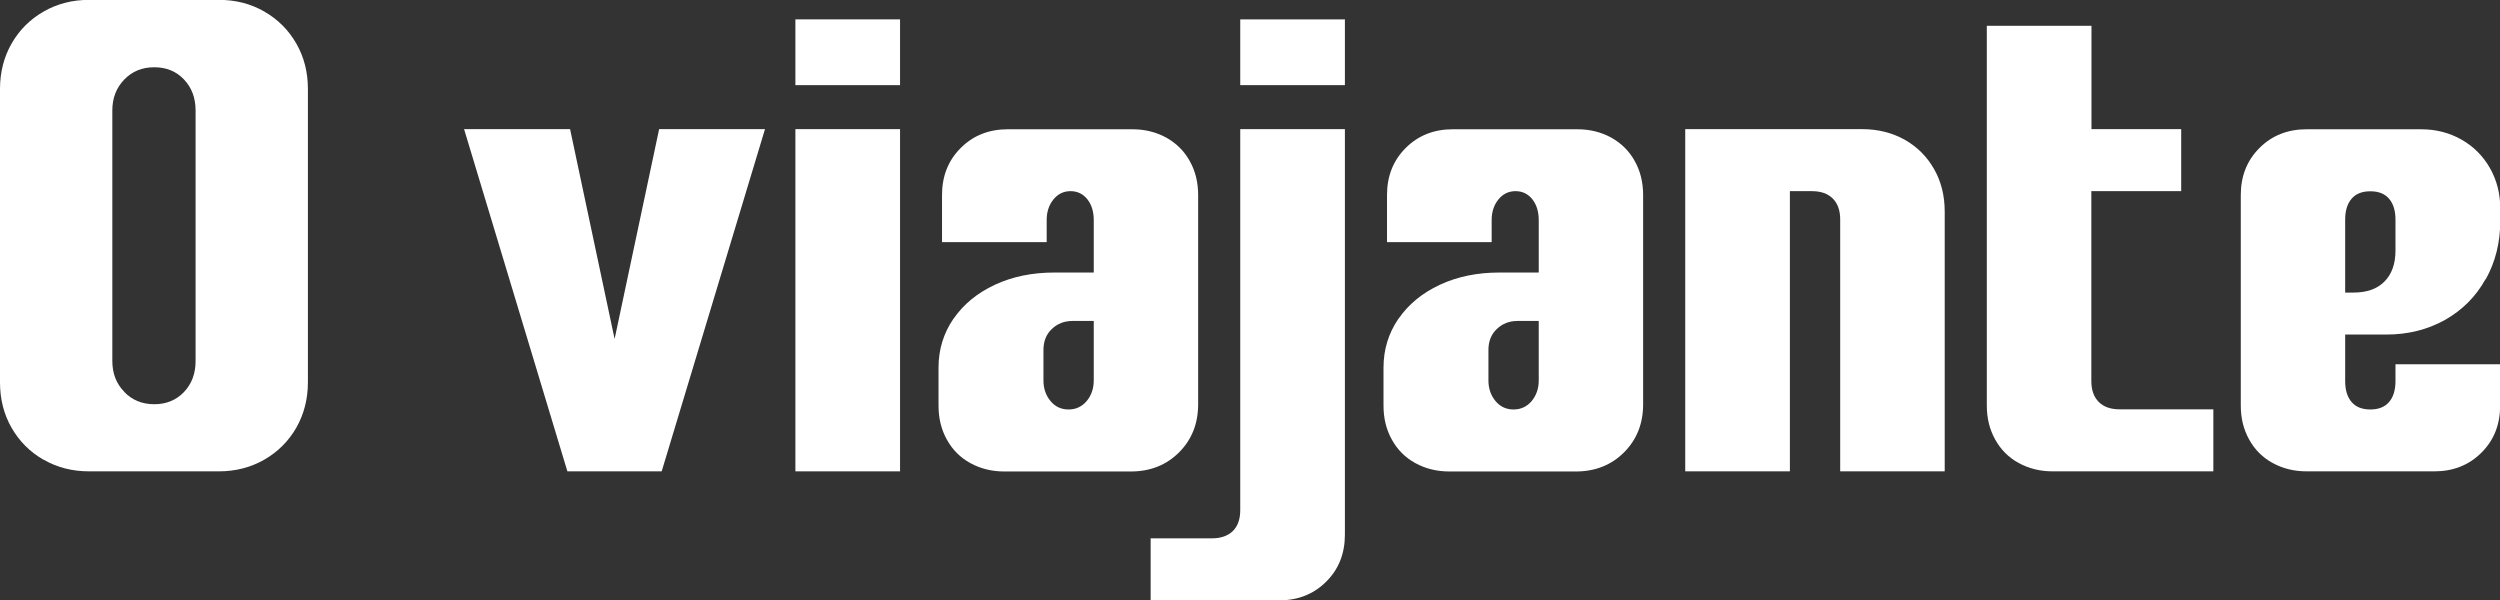 <?xml version="1.0" encoding="UTF-8"?>
<svg id="Layer_2" data-name="Layer 2" xmlns="http://www.w3.org/2000/svg" viewBox="0 0 185.85 44.64">
  <rect x="0" y="0" width="185.85" height="44.64" fill="#333333" stroke="none"/>
  <defs>
    <style>
      .cls-1 {
        fill: #fff;
      }

      .cls-2 {
        isolation: isolate;
      }
    </style>
  </defs>
  <g id="Layer_1-2" data-name="Layer 1">
    <g class="cls-2">
      <path class="cls-1" d="m3.24,34.18c-1.01-.58-1.8-1.37-2.38-2.38-.58-1.01-.86-2.14-.86-3.38V6.62c0-1.25.29-2.38.86-3.38.58-1.01,1.37-1.8,2.38-2.38,1.01-.58,2.14-.87,3.38-.87h9.65c1.25,0,2.38.29,3.38.87,1.01.58,1.8,1.37,2.38,2.38.58,1.01.86,2.14.86,3.38v21.79c0,1.25-.29,2.38-.86,3.38-.58,1.01-1.37,1.8-2.38,2.38-1.01.58-2.14.87-3.38.87H6.62c-1.25,0-2.38-.29-3.38-.87Zm6-5.04c.59.61,1.34.91,2.23.91s1.63-.3,2.21-.91c.58-.61.86-1.38.86-2.3V8.21c0-.93-.29-1.7-.86-2.3-.58-.61-1.31-.91-2.21-.91s-1.64.3-2.23.91c-.59.61-.89,1.38-.89,2.3v18.62c0,.93.3,1.7.89,2.3Z"/>
      <path class="cls-1" d="m34.51,9.6h7.87l3.31,15.6,3.31-15.6h7.87l-7.68,25.44h-7.01l-7.68-25.44Z"/>
      <path class="cls-1" d="m59.13,1.44h7.78v4.89h-7.78V1.44Zm0,8.16h7.78v25.44h-7.78V9.6Z"/>
      <path class="cls-1" d="m70.89,23.69c.74-1.07,1.76-1.91,3.07-2.52,1.31-.61,2.78-.91,4.42-.91h2.93v-3.89c0-.64-.16-1.16-.48-1.56-.32-.4-.74-.6-1.25-.6s-.94.21-1.27.62c-.34.42-.5.93-.5,1.54v1.63h-7.78v-3.5c0-1.41.46-2.57,1.39-3.5.93-.93,2.1-1.39,3.5-1.39h9.26c.93,0,1.77.21,2.52.62.75.42,1.34,1,1.75,1.75.42.75.62,1.59.62,2.52v15.55c0,1.44-.47,2.63-1.42,3.58-.94.94-2.14,1.42-3.58,1.42h-9.41c-.93,0-1.77-.21-2.52-.62-.75-.41-1.34-1-1.75-1.75-.42-.75-.62-1.59-.62-2.52v-2.83c0-1.34.37-2.55,1.1-3.62Zm7.3.77c-.42.4-.62.92-.62,1.56v2.26c0,.61.18,1.12.53,1.54.35.42.8.62,1.34.62s.99-.21,1.34-.62c.35-.42.53-.93.53-1.54v-4.42h-1.58c-.61,0-1.12.2-1.54.6Z"/>
      <path class="cls-1" d="m91.65,39.48c.37-.37.55-.89.55-1.56V9.6h7.78v30.14c0,1.41-.46,2.58-1.39,3.5-.93.93-2.1,1.39-3.5,1.39h-9.55v-4.61h4.56c.67,0,1.19-.19,1.56-.55Zm.55-38.04h7.78v4.89h-7.78V1.44Z"/>
      <path class="cls-1" d="m103.97,23.69c.74-1.07,1.76-1.91,3.07-2.52,1.31-.61,2.78-.91,4.42-.91h2.93v-3.89c0-.64-.16-1.16-.48-1.56-.32-.4-.74-.6-1.25-.6s-.94.21-1.27.62c-.34.42-.5.93-.5,1.54v1.63h-7.78v-3.5c0-1.41.46-2.57,1.39-3.5.93-.93,2.1-1.39,3.5-1.39h9.26c.93,0,1.77.21,2.52.62.75.42,1.34,1,1.75,1.75.42.75.62,1.59.62,2.52v15.55c0,1.44-.47,2.63-1.42,3.58-.94.94-2.14,1.42-3.58,1.42h-9.41c-.93,0-1.77-.21-2.52-.62-.75-.41-1.34-1-1.75-1.75-.42-.75-.62-1.59-.62-2.52v-2.83c0-1.34.37-2.55,1.1-3.62Zm7.3.77c-.42.4-.62.92-.62,1.56v2.26c0,.61.18,1.12.53,1.54.35.42.8.62,1.34.62s.99-.21,1.34-.62c.35-.42.53-.93.53-1.54v-4.42h-1.58c-.61,0-1.12.2-1.54.6Z"/>
      <path class="cls-1" d="m136.8,35.04v-18.72c0-.67-.18-1.19-.55-1.56-.37-.37-.89-.55-1.56-.55h-1.63v20.83h-7.78V9.6h13.15c1.18,0,2.24.27,3.17.79.93.53,1.66,1.26,2.18,2.18.53.93.79,1.98.79,3.17v19.3h-7.78Z"/>
      <path class="cls-1" d="m162.14,14.21h-6.67v14.11c0,.67.18,1.19.55,1.56.37.37.89.55,1.56.55h6.96v4.61h-11.95c-.93,0-1.77-.21-2.52-.62-.75-.41-1.34-1-1.75-1.75-.42-.75-.62-1.59-.62-2.52V1.92h7.78v7.68h6.67v4.61Z"/>
      <path class="cls-1" d="m184.77,20.76c-.72,1.3-1.73,2.3-3.02,3.03-1.3.72-2.74,1.08-4.34,1.08h-3.07v3.46c0,.67.16,1.19.48,1.56s.78.55,1.39.55,1.07-.18,1.39-.55c.32-.37.48-.89.48-1.56v-1.25h7.78v3.07c0,1.41-.46,2.58-1.39,3.5-.93.93-2.1,1.39-3.5,1.39h-9.5c-.93,0-1.77-.21-2.52-.62-.75-.41-1.34-1-1.75-1.75-.42-.75-.62-1.59-.62-2.52v-15.65c0-1.41.46-2.57,1.39-3.5.93-.93,2.1-1.39,3.5-1.39h8.5c1.12,0,2.13.26,3.02.77.9.51,1.6,1.22,2.11,2.11.51.9.77,1.9.77,3.02v.91c0,1.6-.36,3.05-1.08,4.34Zm-7.51.17c.54-.54.82-1.31.82-2.3v-2.3c0-.67-.16-1.19-.48-1.56-.32-.37-.78-.55-1.39-.55s-1.07.18-1.39.55c-.32.37-.48.89-.48,1.56v5.42h.62c.99,0,1.76-.27,2.3-.82Z"/>
    </g>
  </g>
</svg>
